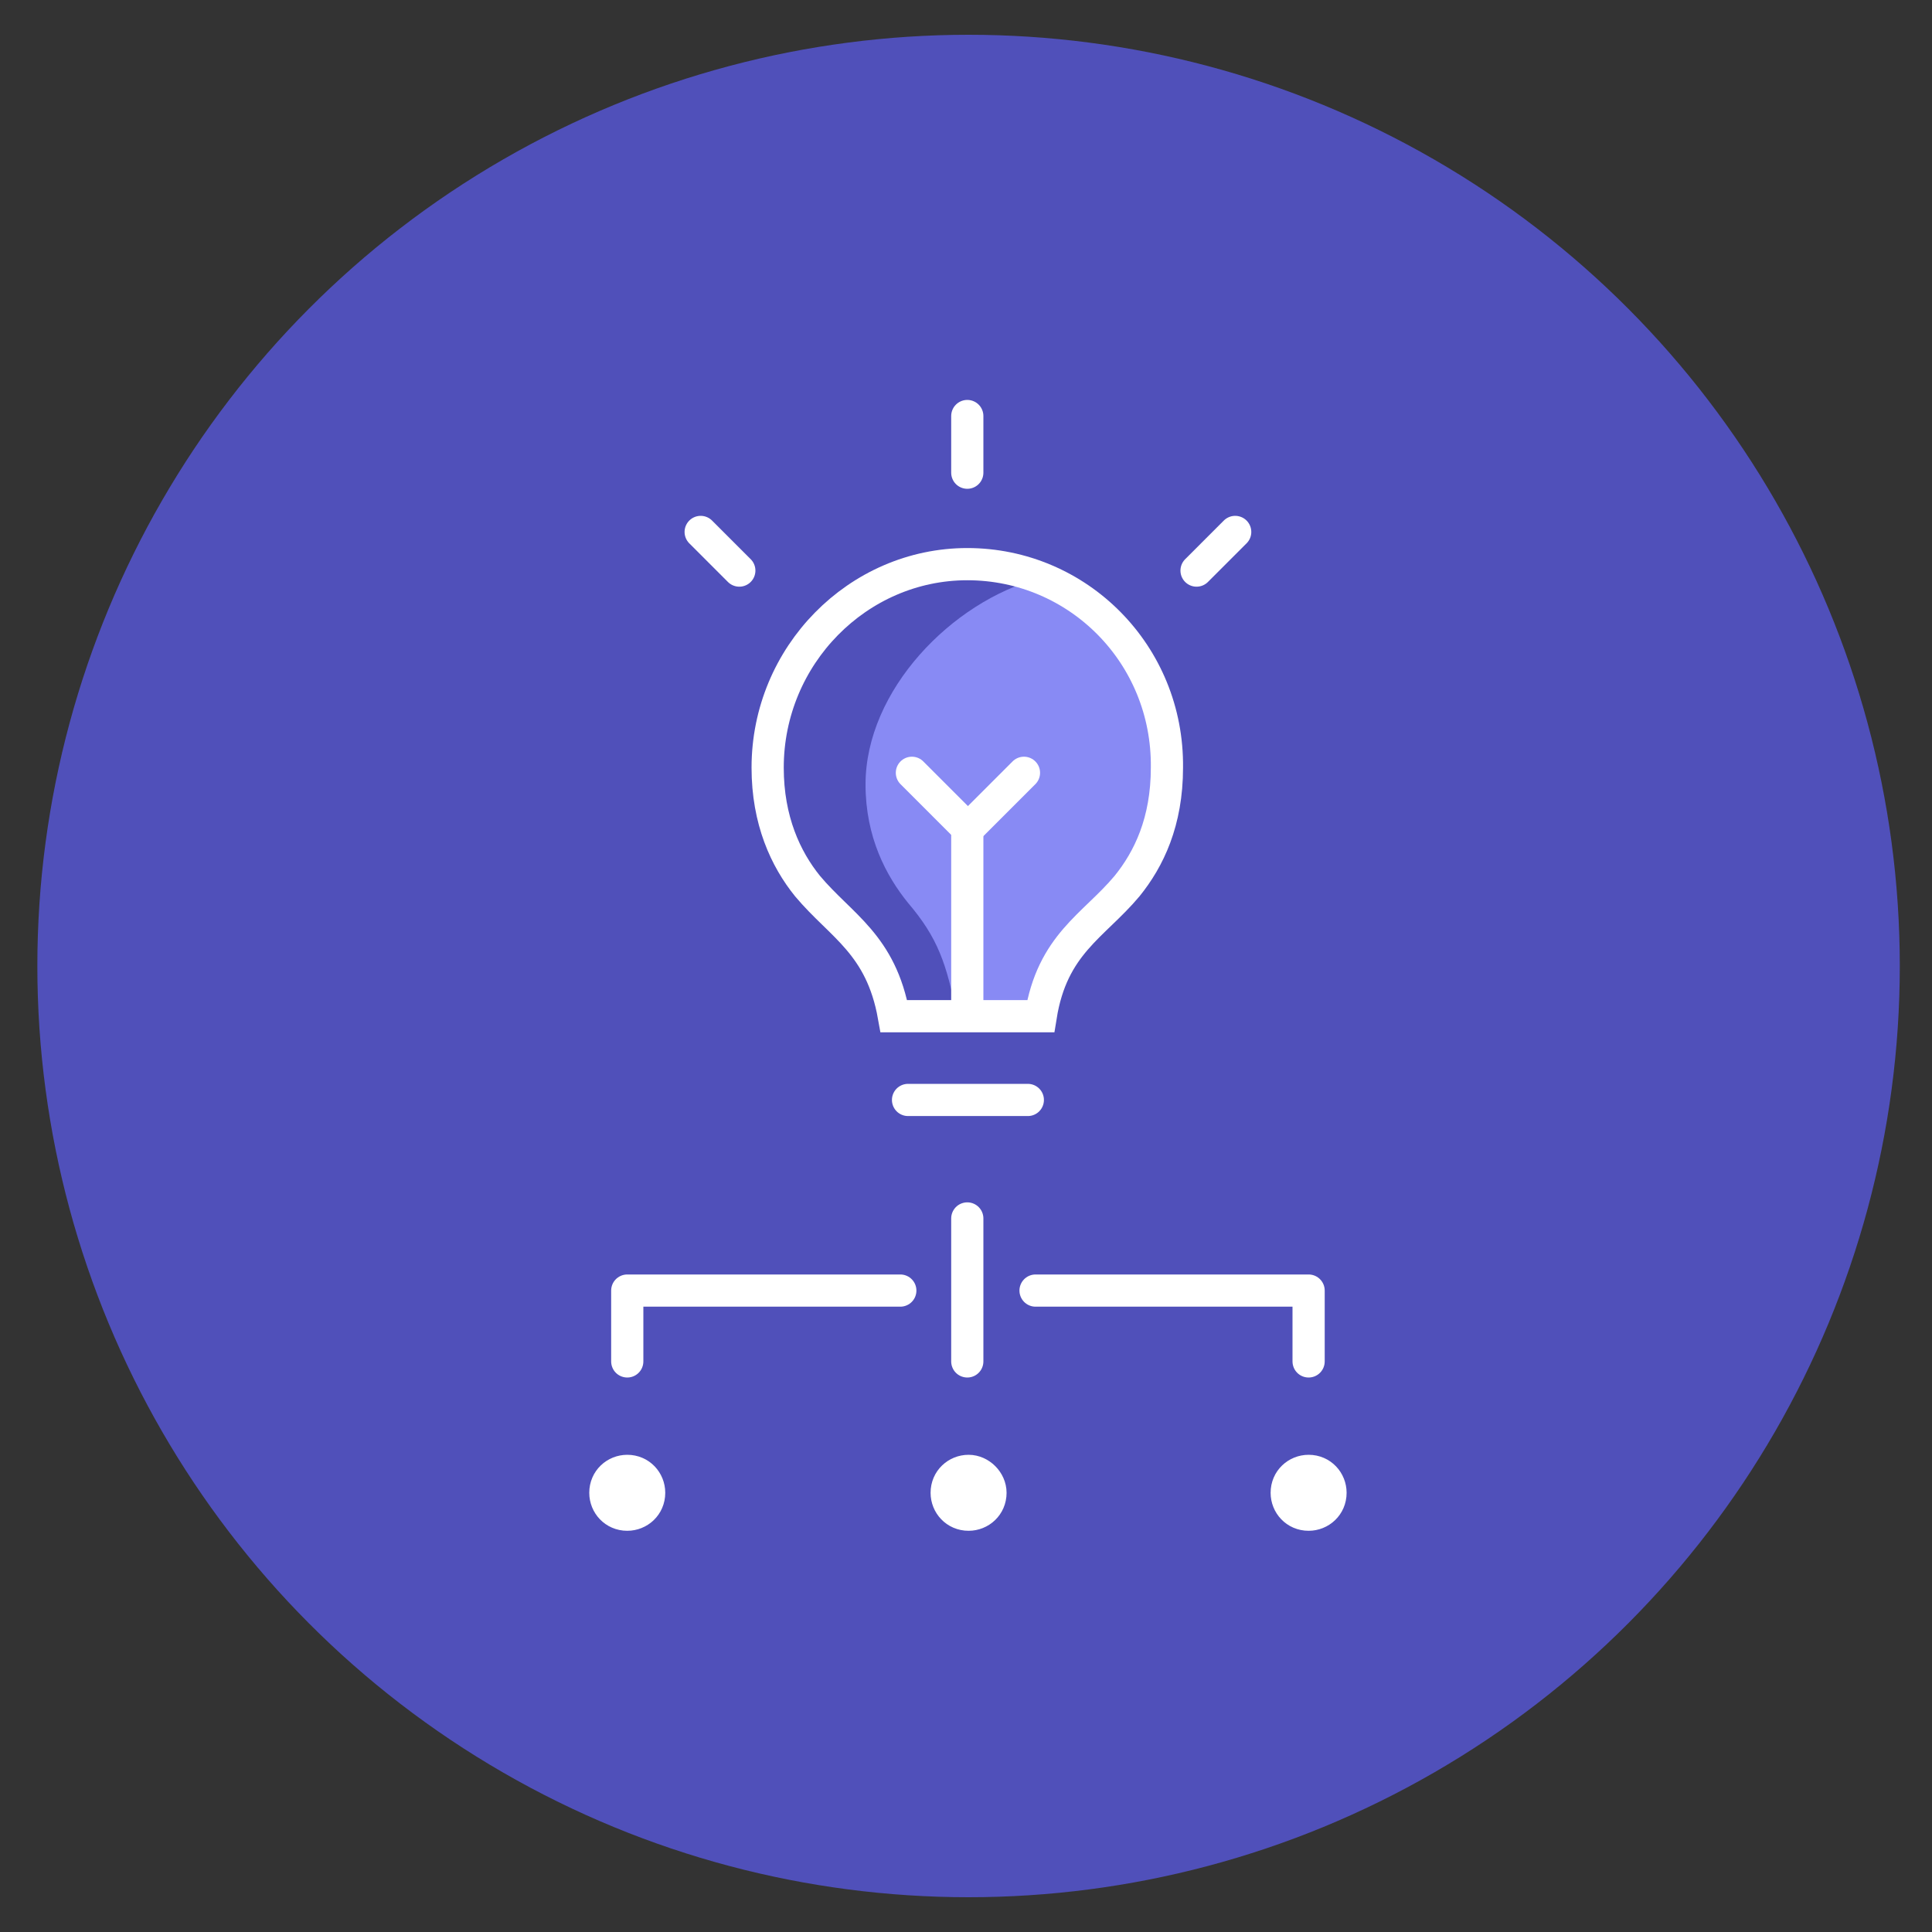 <?xml version="1.0" encoding="UTF-8"?> <!-- Generator: Adobe Illustrator 26.1.0, SVG Export Plug-In . SVG Version: 6.00 Build 0) --> <svg xmlns="http://www.w3.org/2000/svg" xmlns:xlink="http://www.w3.org/1999/xlink" version="1.1" id="Layer_1" x="0px" y="0px" viewBox="0 0 150 150" style="enable-background:new 0 0 150 150;" xml:space="preserve"><rect x="0" y="0" width="150" height="150" fill="#333333" stroke="none"/> <style type="text/css"> .st0{fill:#5050BA;} .st1{fill:#888AF4;} .st2{fill:none;stroke:#FFFFFF;stroke-width:2.5;stroke-linecap:round;stroke-miterlimit:10;} .st3{fill:none;stroke:#FFFFFF;stroke-width:2.5;stroke-linecap:round;stroke-linejoin:round;stroke-miterlimit:10;} .st4{fill:#FFFFFF;stroke:#FFFFFF;stroke-width:2.5;stroke-miterlimit:10;} .st5{fill:none;stroke:#FFFFFF;stroke-width:2.5;stroke-linejoin:round;stroke-miterlimit:10;} .st6{fill:none;stroke:#FFFFFF;stroke-width:2.5;stroke-miterlimit:10;} </style> <circle class="st0" cx="75.2" cy="75" r="72.3"></circle> <path class="st1" d="M87.5,68.8c1.7-2.1,3.1-5,3.1-9.2c0-6.7-4.1-12.4-9.9-14.7c-6.8,1.8-13.5,8.7-13.5,16c0,4.1,1.6,7.1,3.3,9.2 c2.3,2.7,3,4.7,3.8,8.8h6.6C81.8,73.3,85,71.8,87.5,68.8z"></path> <line class="st2" x1="75.1" y1="94.6" x2="75.1" y2="105.7"></line> <polyline class="st3" points="69.9,100.2 48.7,100.2 48.7,105.7 "></polyline> <polyline class="st3" points="101.6,105.7 101.6,100.2 80.4,100.2 "></polyline> <path class="st4" d="M50.4,115.9c0,1-0.8,1.7-1.7,1.7c-1,0-1.7-0.8-1.7-1.7c0-1,0.8-1.7,1.7-1.7C49.7,114.2,50.4,115,50.4,115.9z"></path> <path class="st4" d="M76.9,115.9c0,1-0.8,1.7-1.7,1.7c-1,0-1.7-0.8-1.7-1.7c0-1,0.8-1.7,1.7-1.7C76.1,114.2,76.9,115,76.9,115.9z"></path> <path class="st4" d="M103.3,115.9c0,1-0.8,1.7-1.7,1.7c-1,0-1.7-0.8-1.7-1.7c0-1,0.8-1.7,1.7-1.7C102.6,114.2,103.3,115,103.3,115.9 z"></path> <line class="st3" x1="75.1" y1="36.7" x2="75.1" y2="32.3"></line> <line class="st5" x1="75.1" y1="78.6" x2="75.1" y2="64.3"></line> <line class="st3" x1="75.1" y1="64.3" x2="70.8" y2="60"></line> <line class="st3" x1="75.2" y1="64.3" x2="79.5" y2="60"></line> <path class="st6" d="M75.1,43.8c-8.5,0-15.5,7.1-15.5,15.8c0,4.1,1.4,7.1,3.1,9.2c2.6,3.1,5.7,4.5,6.7,10.1h11.4 c0.9-5.6,4.1-7,6.7-10.1c1.7-2.1,3.1-5,3.1-9.2C90.7,50.8,83.7,43.8,75.1,43.8z"></path> <line class="st3" x1="70.5" y1="85.4" x2="79.8" y2="85.4"></line> <line class="st3" x1="92.9" y1="44.3" x2="95.9" y2="41.3"></line> <line class="st3" x1="57.4" y1="44.3" x2="54.4" y2="41.3"></line> </svg> 